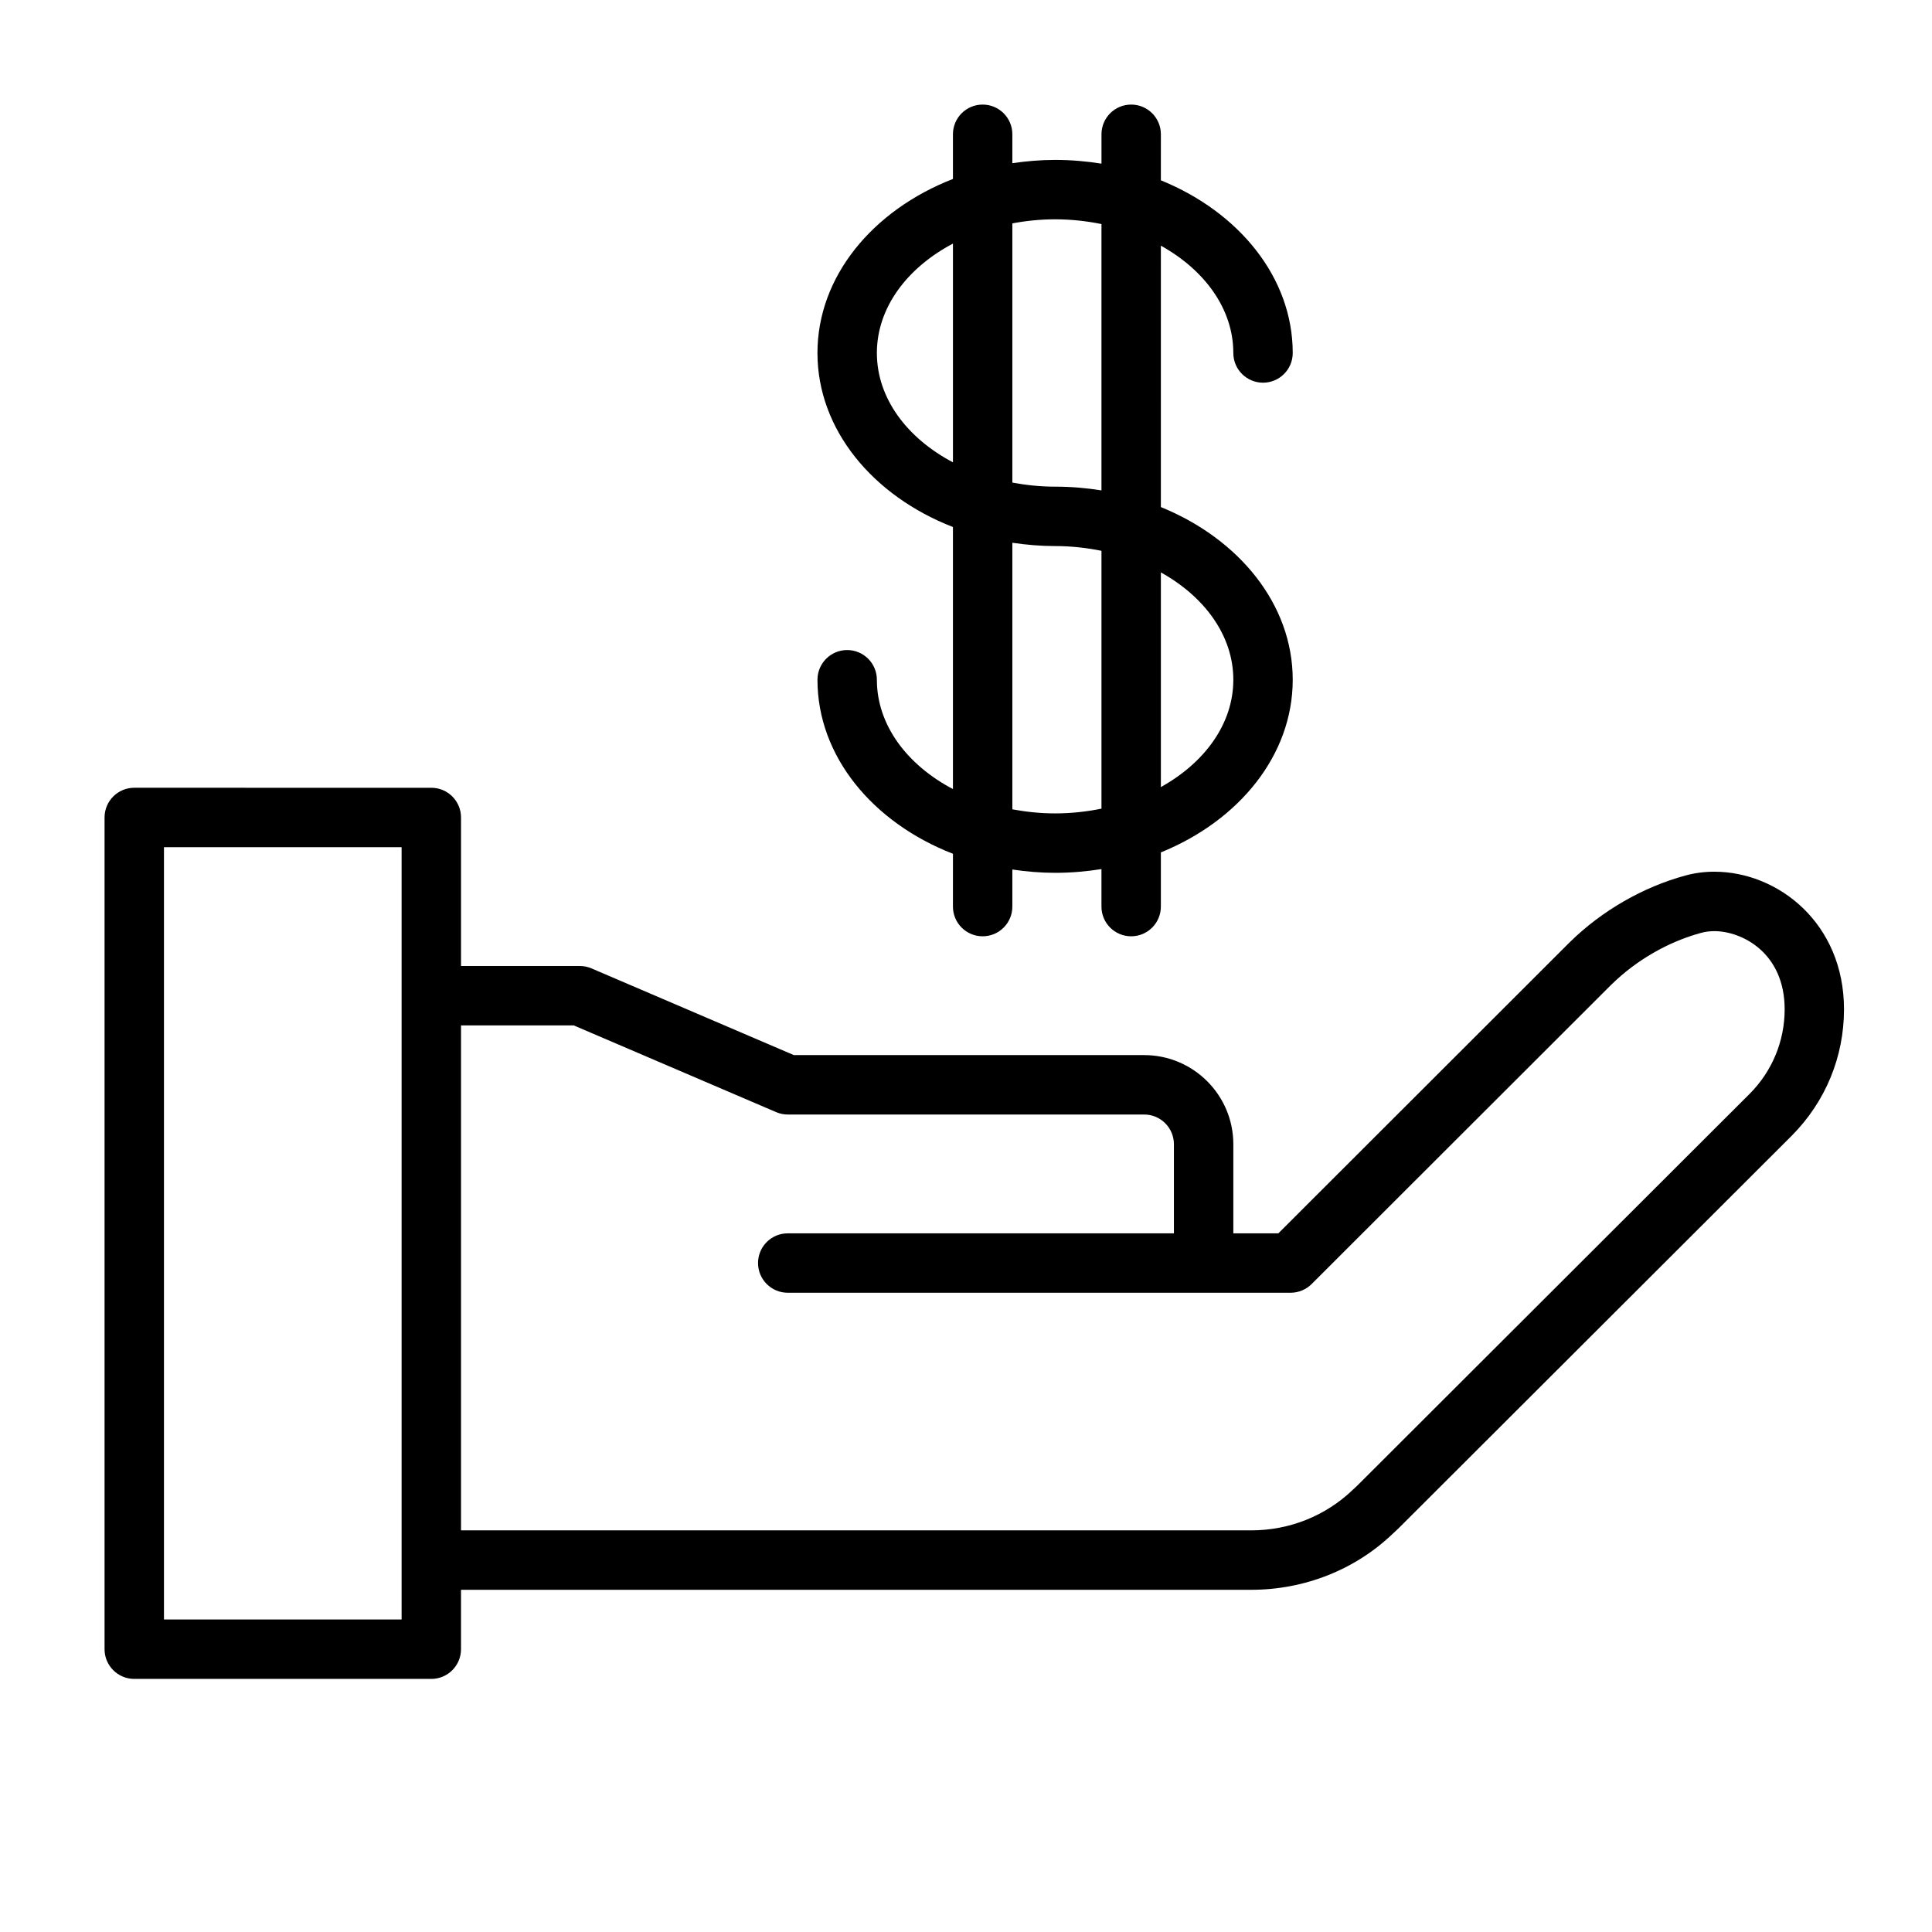 <?xml version="1.0" encoding="UTF-8"?>
<!-- Uploaded to: ICON Repo, www.svgrepo.com, Generator: ICON Repo Mixer Tools -->
<svg fill="#000000" width="800px" height="800px" version="1.1" viewBox="144 144 512 512" xmlns="http://www.w3.org/2000/svg">
 <g>
  <path d="m598.32 375.01c-2.668 0-5.258 0.348-7.684 1.016-11.234 3.062-22.074 9.297-30.512 17.555-0.047 0.047-0.102 0.102-0.148 0.148-0.07 0.07-0.148 0.148-0.219 0.211l-76.977 76.906h-11.934v-23.617c0-13.02-10.598-23.617-23.617-23.617h-92.844l-53.625-22.977c-0.973-0.426-2.035-0.637-3.098-0.637h-31.488v-39.359c0-4.352-3.527-7.871-7.871-7.871l-78.723-0.004c-4.344 0-7.871 3.519-7.871 7.871v220.42c0 4.352 3.527 7.871 7.871 7.871h78.719c4.344 0 7.871-3.519 7.871-7.871v-15.742h209.39c14.258 0 27.719-5.398 37.645-14.965 0.746-0.66 1.41-1.309 2.156-2.055l103.55-103.4c8.879-8.98 13.77-20.836 13.77-33.402 0.012-22.828-17.473-36.48-34.363-36.48zm-347.89 198.17h-62.977v-204.67h62.977zm357.34-139.4-103.52 103.37c-0.504 0.504-0.953 0.953-1.699 1.621-7.246 6.961-16.816 10.793-26.988 10.793h-209.39v-133.82h29.875l53.625 22.977c0.973 0.426 2.027 0.641 3.09 0.641h94.465c4.336 0 7.871 3.527 7.871 7.871v23.617h-102.34c-4.344 0-7.871 3.519-7.871 7.871s3.527 7.871 7.871 7.871h133.27c1.047 0 2.078-0.211 3.031-0.613 0.961-0.402 1.82-0.977 2.543-1.699l79.262-79.184v-0.008c0.086-0.078 0.172-0.164 0.262-0.242 6.559-6.414 14.957-11.258 23.68-13.625 1.086-0.301 2.266-0.457 3.512-0.457 7.203 0 18.633 5.629 18.633 20.734-0.008 8.379-3.285 16.312-9.188 22.289z"/>
  <path d="m376.38 324.14c0-4.352-3.527-7.871-7.871-7.871s-7.871 3.519-7.871 7.871c0 20.332 14.703 37.879 35.906 46.121l-0.004 13.996c0 4.352 3.527 7.871 7.871 7.871s7.871-3.519 7.871-7.871v-9.824c3.684 0.543 7.453 0.875 11.328 0.875 4.203 0 8.312-0.355 12.289-0.992v9.941c0 4.352 3.527 7.871 7.871 7.871s7.871-3.519 7.871-7.871v-14.359c20.684-8.406 34.945-25.73 34.945-45.758 0-20.027-14.273-37.352-34.945-45.762l0.004-69.273c11.617 6.457 19.199 16.785 19.199 28.441 0 4.352 3.527 7.871 7.871 7.871s7.871-3.519 7.871-7.871c0-20.027-14.273-37.352-34.945-45.762l0.004-12.199c0-4.352-3.527-7.871-7.871-7.871s-7.871 3.519-7.871 7.871v7.785c-3.981-0.637-8.09-0.992-12.293-0.992-3.871 0-7.652 0.332-11.328 0.875v-7.668c0-4.352-3.527-7.871-7.871-7.871s-7.871 3.519-7.871 7.871v11.84c-21.199 8.25-35.906 25.789-35.906 46.121s14.703 37.879 35.906 46.121v69.445c-12.172-6.406-20.16-16.992-20.16-28.973zm94.465 0c0 11.66-7.582 21.988-19.199 28.441v-56.883c11.617 6.453 19.199 16.781 19.199 28.441zm-47.234-122.02c4.258 0 8.359 0.465 12.289 1.258v70.582c-3.977-0.637-8.078-0.992-12.289-0.992-3.914 0-7.699-0.402-11.328-1.078v-68.691c3.629-0.68 7.418-1.078 11.328-1.078zm-47.23 35.422c0-11.973 7.988-22.57 20.16-28.984v57.961c-12.172-6.406-20.16-16.996-20.16-28.977zm35.902 50.297c3.684 0.543 7.453 0.875 11.328 0.875 4.258 0 8.359 0.465 12.289 1.258v68.328c-3.93 0.805-8.031 1.258-12.289 1.258-3.914 0-7.699-0.402-11.328-1.078z"/>
 </g>
</svg>